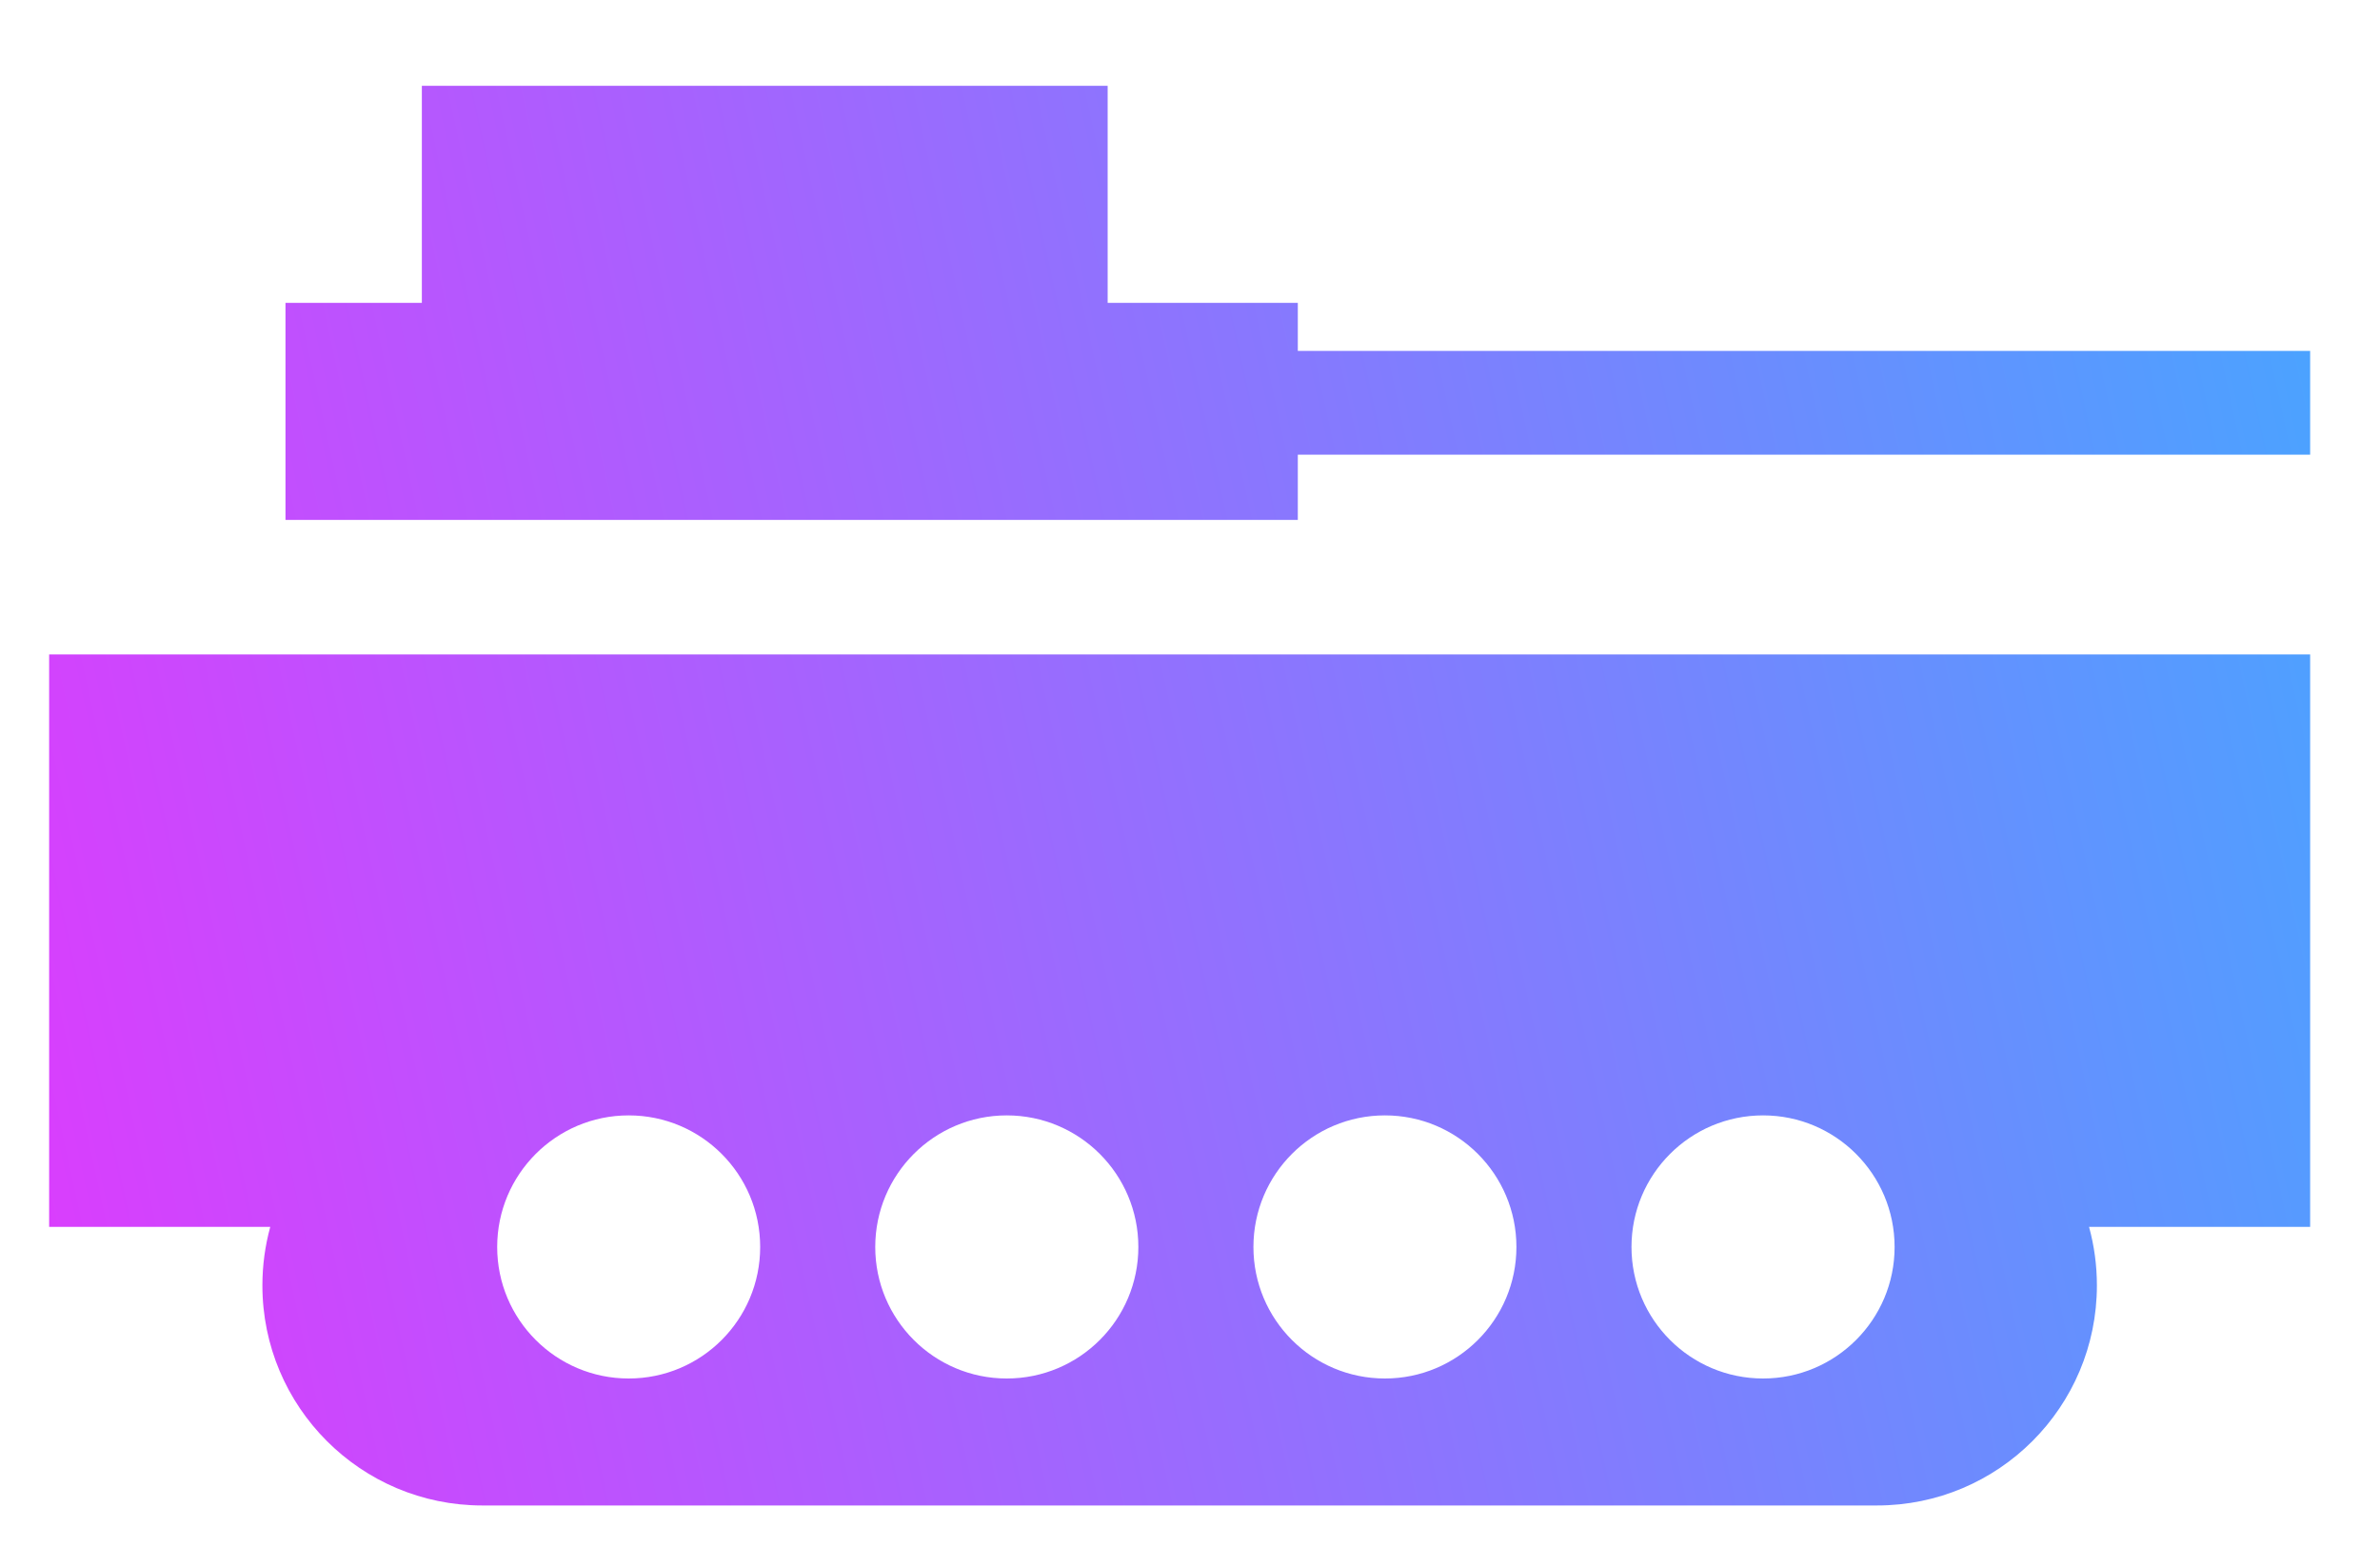 <?xml version="1.0" encoding="UTF-8"?> <svg xmlns="http://www.w3.org/2000/svg" width="20" height="13" viewBox="0 0 20 13" fill="none"><path fill-rule="evenodd" clip-rule="evenodd" d="M3.545 0.721H9.308V2.545H3.545V0.721ZM2.399 2.545H10.906V4.369H2.399V2.545ZM19.413 5.499H0.413V10.31H2.271C2.228 10.467 2.205 10.632 2.205 10.802C2.205 11.823 3.033 12.651 4.053 12.651H15.773C16.794 12.651 17.621 11.823 17.621 10.802C17.621 10.632 17.598 10.467 17.555 10.31H19.413V5.499ZM19.413 2.949H10.906V3.821H19.413V2.949ZM6.388 10.479C6.388 11.089 5.894 11.584 5.283 11.584C4.673 11.584 4.178 11.089 4.178 10.479C4.178 9.868 4.673 9.373 5.283 9.373C5.894 9.373 6.388 9.868 6.388 10.479ZM8.46 11.584C9.071 11.584 9.566 11.089 9.566 10.479C9.566 9.868 9.071 9.373 8.46 9.373C7.85 9.373 7.355 9.868 7.355 10.479C7.355 11.089 7.85 11.584 8.46 11.584ZM12.743 10.479C12.743 11.089 12.248 11.584 11.638 11.584C11.027 11.584 10.533 11.089 10.533 10.479C10.533 9.868 11.027 9.373 11.638 9.373C12.248 9.373 12.743 9.868 12.743 10.479ZM14.816 11.584C15.426 11.584 15.921 11.089 15.921 10.479C15.921 9.868 15.426 9.373 14.816 9.373C14.205 9.373 13.71 9.868 13.71 10.479C13.71 11.089 14.205 11.584 14.816 11.584Z" fill="url(#paint0_linear)"></path><defs><linearGradient id="paint0_linear" x1="-4.245" y1="12.393" x2="23.997" y2="6.24" gradientUnits="userSpaceOnUse"><stop stop-color="#FD25FD"></stop><stop offset="0.026" stop-color="#F729FD"></stop><stop offset="1" stop-color="#31B5FF"></stop></linearGradient></defs></svg> 